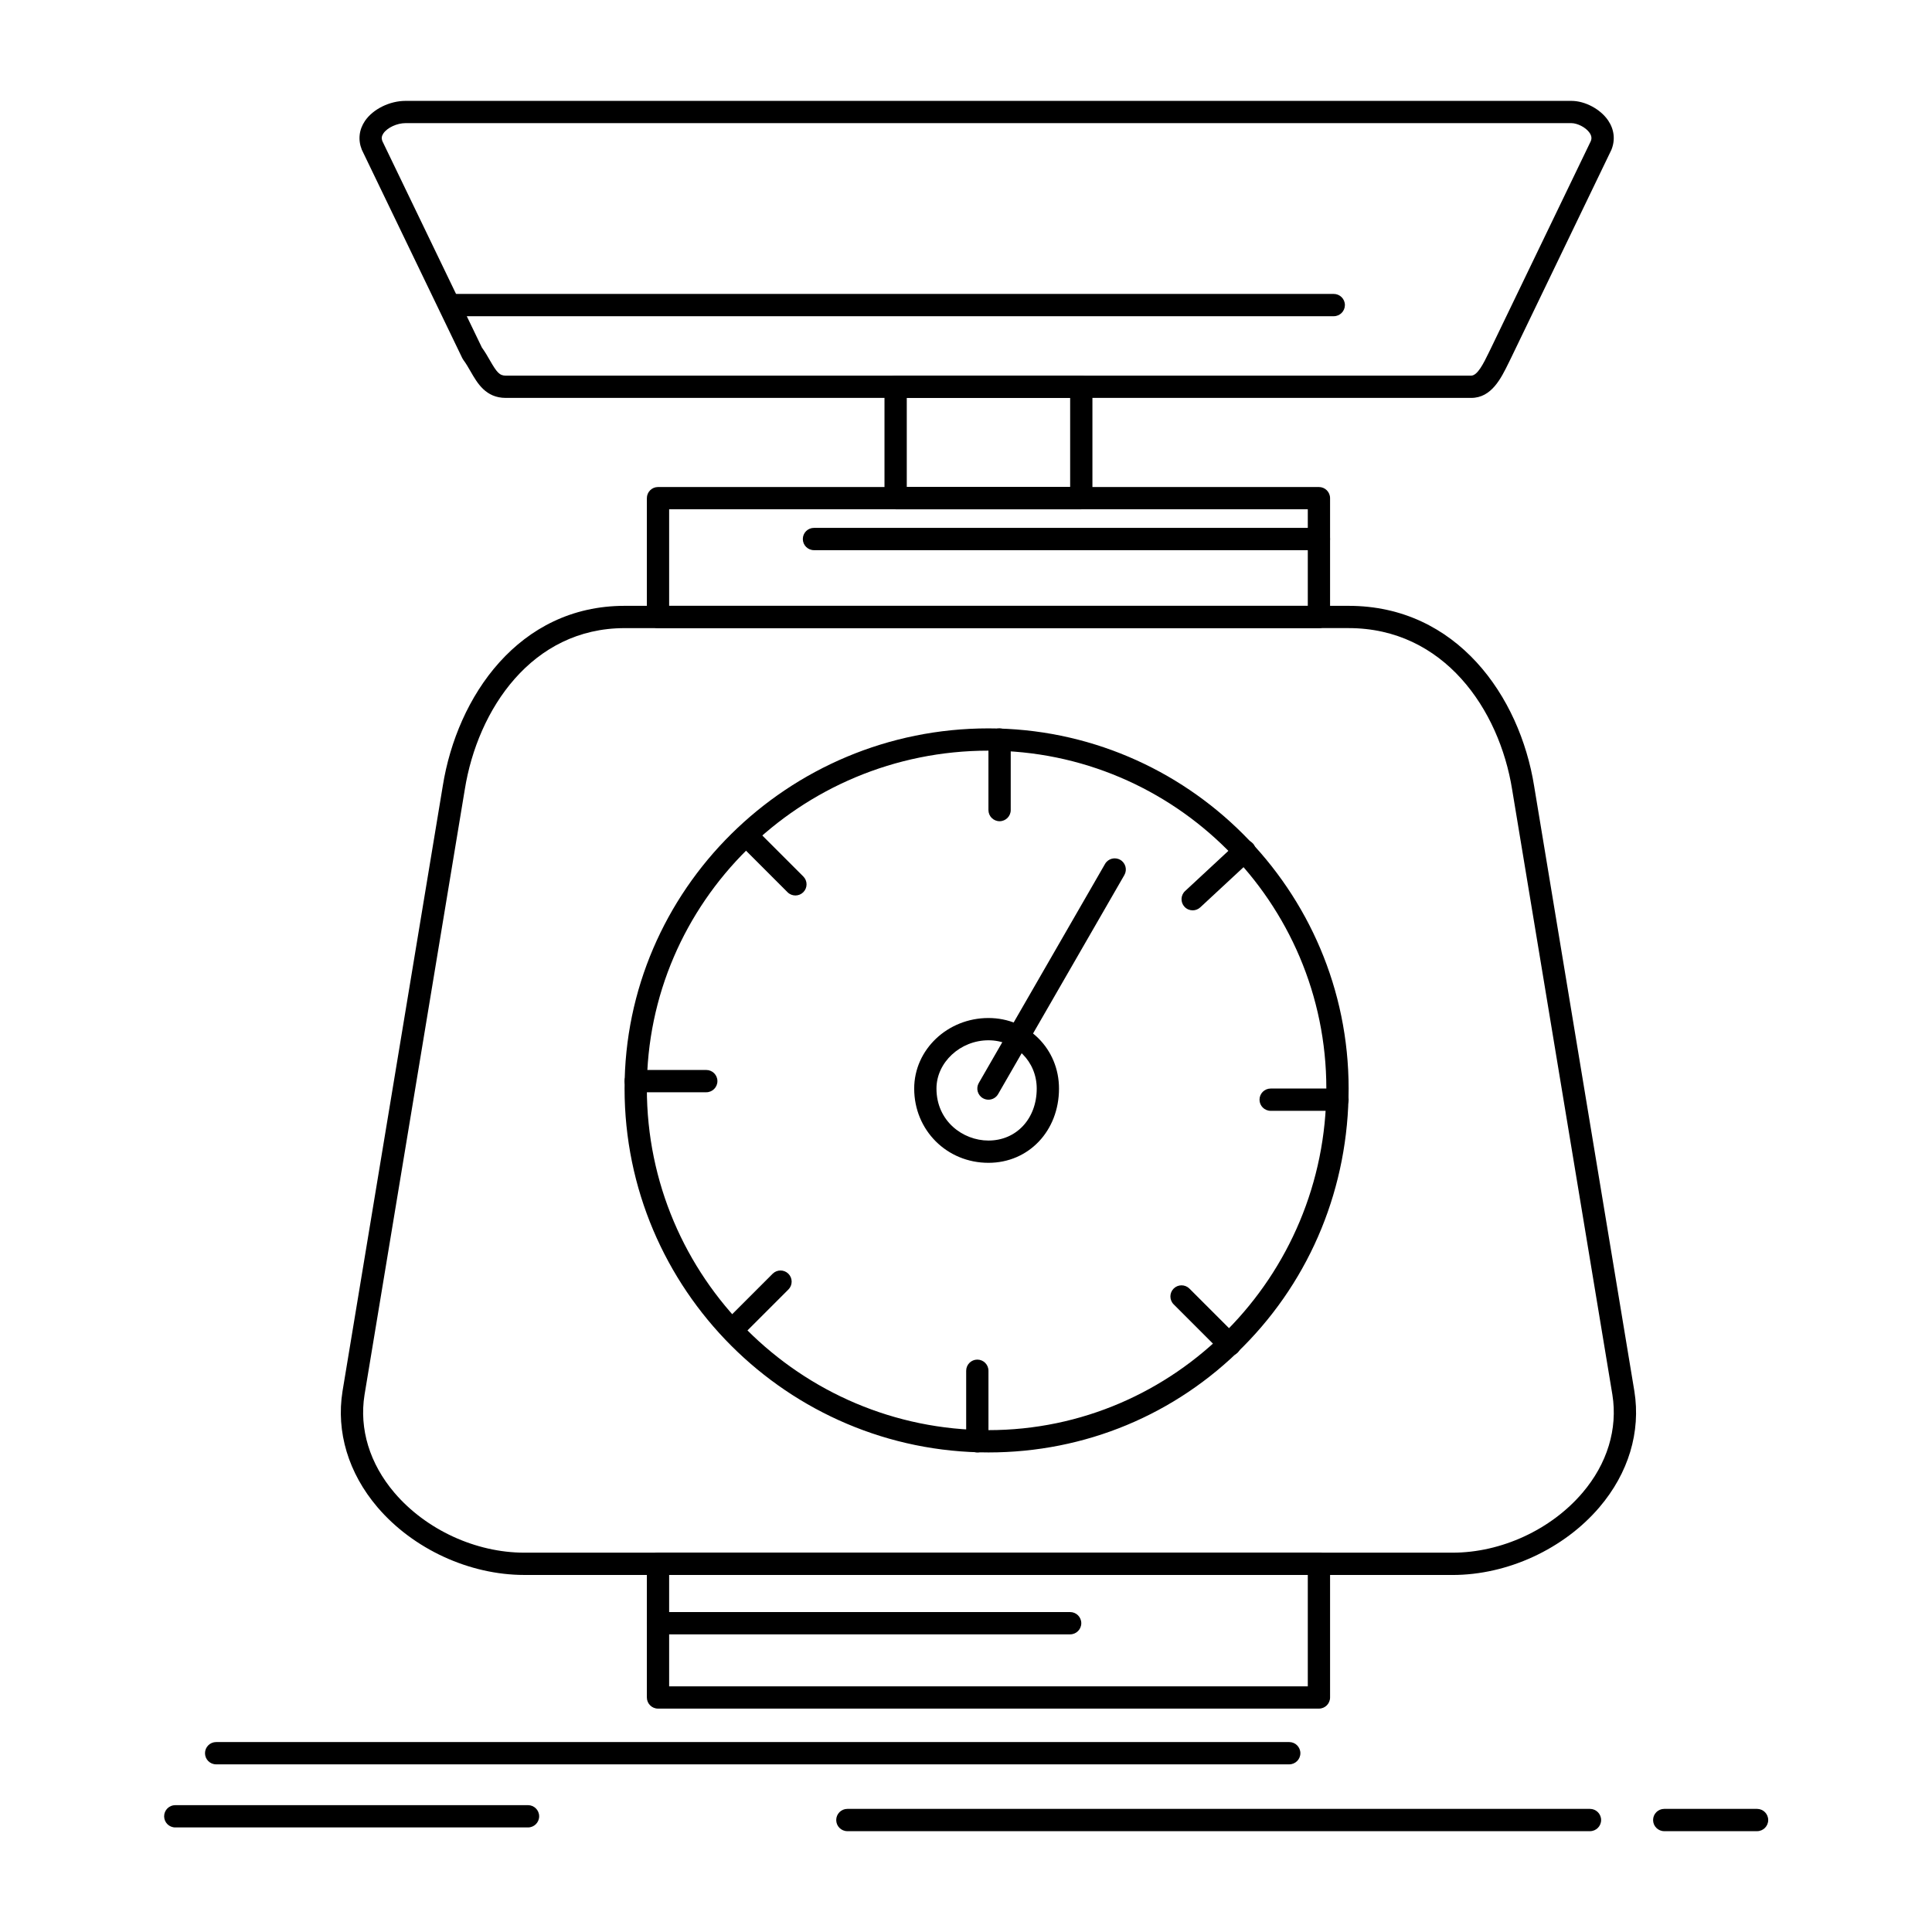 <?xml version="1.0" encoding="UTF-8"?>
<!-- Uploaded to: SVG Repo, www.svgrepo.com, Generator: SVG Repo Mixer Tools -->
<svg fill="#000000" width="800px" height="800px" version="1.1" viewBox="144 144 512 512" xmlns="http://www.w3.org/2000/svg">
 <g>
  <path d="m528.95 561.38h-246c-14.562 0-29.477-6.879-38.918-17.949-7.699-9.031-10.988-19.945-9.262-30.734l26.57-160.41c3.801-23.75 20.172-47.734 48.176-47.734h191.88c28.684 0 45.359 23.98 49.164 47.75l26.566 160.38c1.73 10.805-1.562 21.719-9.262 30.75-9.438 11.074-24.352 17.953-38.914 17.953zm-219.43-250.92c-24.527 0-38.941 21.484-42.348 42.777l-26.57 160.41c-1.445 9.039 1.367 18.262 7.93 25.953 8.352 9.793 21.539 15.875 34.422 15.875h246c12.883 0 26.074-6.082 34.422-15.875 6.559-7.691 9.375-16.914 7.926-25.973l-26.566-160.38c-3.41-21.309-18.129-42.793-43.336-42.793z"/>
  <path d="m493.53 596.8h-175.15c-1.629 0-2.953-1.32-2.953-2.953v-35.426c0-1.629 1.32-2.953 2.953-2.953h175.15c1.629 0 2.953 1.32 2.953 2.953v35.426c0 1.633-1.32 2.953-2.953 2.953zm-172.2-5.902h169.25v-29.52h-169.25z"/>
  <path d="m493.53 310.46h-175.15c-1.629 0-2.953-1.32-2.953-2.953v-31.488c0-1.629 1.32-2.953 2.953-2.953h175.15c1.629 0 2.953 1.32 2.953 2.953v31.488c0 1.629-1.32 2.953-2.953 2.953zm-172.2-5.906h169.25v-25.586h-169.25z"/>
  <path d="m533.87 249.45h-255.84c-5.289 0-7.523-3.894-9.32-7.019-0.59-1.027-1.199-2.09-1.895-3.016-0.113-0.152-0.215-0.316-0.297-0.488l-26.566-55.105c-0.031-0.062-0.059-0.121-0.082-0.184-1.027-2.566-0.727-5.262 0.844-7.582 2.121-3.133 6.543-5.32 10.754-5.32h308.98c3.602 0 7.691 2.184 9.73 5.191 1.609 2.375 1.922 5.117 0.883 7.715-0.023 0.062-0.051 0.125-0.082 0.184l-26.566 55.105c-0.211 0.418-0.398 0.812-0.594 1.207-2.031 4.141-4.555 9.312-9.945 9.312zm-262.16-13.34c0.832 1.145 1.512 2.324 2.113 3.379 1.836 3.191 2.562 4.059 4.203 4.059h255.84c1.703 0 3.328-3.328 4.633-6.008 0.199-0.414 0.398-0.82 0.598-1.219l26.5-54.961c0.191-0.516 0.301-1.211-0.32-2.129-1.051-1.555-3.352-2.598-4.84-2.598h-308.98c-2.254 0-4.828 1.199-5.863 2.727-0.453 0.672-0.543 1.289-0.281 2z"/>
  <path d="m430.55 278.97h-49.199c-1.629 0-2.953-1.32-2.953-2.953v-29.52c0-1.629 1.32-2.953 2.953-2.953h49.199c1.629 0 2.953 1.32 2.953 2.953v29.52c0 1.633-1.32 2.953-2.953 2.953zm-46.246-5.906h43.297v-23.617h-43.297z"/>
  <path d="m405.95 528.91c-53.172 0-96.434-43.258-96.434-96.434 0-52.629 43.258-95.449 96.434-95.449 52.629 0 95.449 42.816 95.449 95.449 0 25.957-9.914 50.242-27.918 68.375-17.961 18.094-41.945 28.059-67.531 28.059zm0-185.98c-49.918 0-90.527 40.168-90.527 89.543 0 49.918 40.609 90.527 90.527 90.527 49.375 0 89.543-40.609 89.543-90.527 0-49.375-40.168-89.543-89.543-89.543z"/>
  <path d="m405.95 452.16c-11.035 0-19.68-8.645-19.68-19.68 0-10.309 8.828-18.695 19.68-18.695 10.484 0 18.695 8.211 18.695 18.695 0 11.219-8.039 19.68-18.695 19.68zm0-32.473c-7.465 0-13.777 5.859-13.777 12.793 0 8.625 7.004 13.777 13.777 13.777 7.41 0 12.793-5.793 12.793-13.777-0.004-7.172-5.621-12.793-12.793-12.793z"/>
  <path d="m405.95 435.43c-0.5 0-1.008-0.129-1.473-0.395-1.414-0.812-1.898-2.621-1.086-4.031l33.457-58.055c0.812-1.41 2.617-1.898 4.031-1.082 1.414 0.812 1.898 2.621 1.086 4.031l-33.457 58.055c-0.543 0.945-1.539 1.477-2.559 1.477z"/>
  <path d="m408.9 361.63c-1.629 0-2.953-1.32-2.953-2.953v-18.695c0-1.629 1.32-2.953 2.953-2.953 1.629 0 2.953 1.32 2.953 2.953v18.695c0 1.633-1.32 2.953-2.953 2.953z"/>
  <path d="m460.07 385.25c-0.793 0-1.582-0.316-2.164-0.941-1.109-1.195-1.043-3.062 0.156-4.172l13.777-12.793c1.195-1.109 3.062-1.039 4.172 0.156 1.109 1.195 1.043 3.062-0.156 4.172l-13.777 12.793c-0.57 0.523-1.289 0.785-2.008 0.785z"/>
  <path d="m498.45 438.38h-17.711c-1.629 0-2.953-1.32-2.953-2.953 0-1.629 1.32-2.953 2.953-2.953h17.711c1.629 0 2.953 1.32 2.953 2.953-0.004 1.633-1.324 2.953-2.953 2.953z"/>
  <path d="m469.91 503.32c-0.754 0-1.512-0.289-2.086-0.863l-12.793-12.793c-1.152-1.152-1.152-3.023 0-4.176 1.152-1.152 3.019-1.152 4.176 0l12.793 12.793c1.152 1.152 1.152 3.023 0 4.176-0.578 0.574-1.332 0.863-2.09 0.863z"/>
  <path d="m403 528.91c-1.629 0-2.953-1.32-2.953-2.953v-18.695c0-1.629 1.32-2.953 2.953-2.953 1.629 0 2.953 1.32 2.953 2.953v18.695c0 1.629-1.324 2.953-2.953 2.953z"/>
  <path d="m338.05 499.39c-0.754 0-1.512-0.289-2.086-0.863-1.152-1.152-1.152-3.023 0-4.176l12.793-12.793c1.152-1.152 3.023-1.152 4.176 0s1.152 3.023 0 4.176l-12.793 12.793c-0.578 0.574-1.332 0.863-2.09 0.863z"/>
  <path d="m331.17 433.46h-18.695c-1.629 0-2.953-1.32-2.953-2.953 0-1.629 1.32-2.953 2.953-2.953h18.695c1.629 0 2.953 1.32 2.953 2.953 0 1.633-1.324 2.953-2.953 2.953z"/>
  <path d="m354.79 381.31c-0.754 0-1.512-0.289-2.086-0.863l-12.793-12.793c-1.152-1.152-1.152-3.023 0-4.176 1.152-1.152 3.023-1.152 4.176 0l12.793 12.793c1.152 1.152 1.152 3.023 0 4.176-0.578 0.574-1.336 0.863-2.09 0.863z"/>
  <path d="m485.66 611.57h-284.38c-1.629 0-2.953-1.32-2.953-2.953 0-1.629 1.32-2.953 2.953-2.953h284.38c1.629 0 2.953 1.32 2.953 2.953 0 1.629-1.324 2.953-2.953 2.953z"/>
  <path d="m565.36 629.28h-196.8c-1.629 0-2.953-1.32-2.953-2.953 0-1.629 1.32-2.953 2.953-2.953h196.8c1.629 0 2.953 1.32 2.953 2.953 0 1.633-1.32 2.953-2.953 2.953z"/>
  <path d="m609.64 629.28h-24.602c-1.629 0-2.953-1.32-2.953-2.953 0-1.629 1.32-2.953 2.953-2.953h24.602c1.629 0 2.953 1.32 2.953 2.953 0 1.633-1.324 2.953-2.953 2.953z"/>
  <path d="m283.93 628.29h-93.48c-1.629 0-2.953-1.32-2.953-2.953 0-1.629 1.32-2.953 2.953-2.953h93.48c1.629 0 2.953 1.32 2.953 2.953 0 1.633-1.32 2.953-2.953 2.953z"/>
  <path d="m427.6 577.12h-109.22c-1.629 0-2.953-1.32-2.953-2.953 0-1.629 1.32-2.953 2.953-2.953h109.22c1.629 0 2.953 1.32 2.953 2.953-0.004 1.633-1.324 2.953-2.953 2.953z"/>
  <path d="m497.46 227.8h-234.19c-1.629 0-2.953-1.32-2.953-2.953 0-1.629 1.32-2.953 2.953-2.953h234.19c1.629 0 2.953 1.32 2.953 2.953-0.004 1.629-1.324 2.953-2.953 2.953z"/>
  <path d="m493.53 289.8h-133.82c-1.629 0-2.953-1.32-2.953-2.953 0-1.629 1.32-2.953 2.953-2.953h133.82c1.629 0 2.953 1.32 2.953 2.953 0 1.629-1.32 2.953-2.953 2.953z"/>
 </g>
</svg>